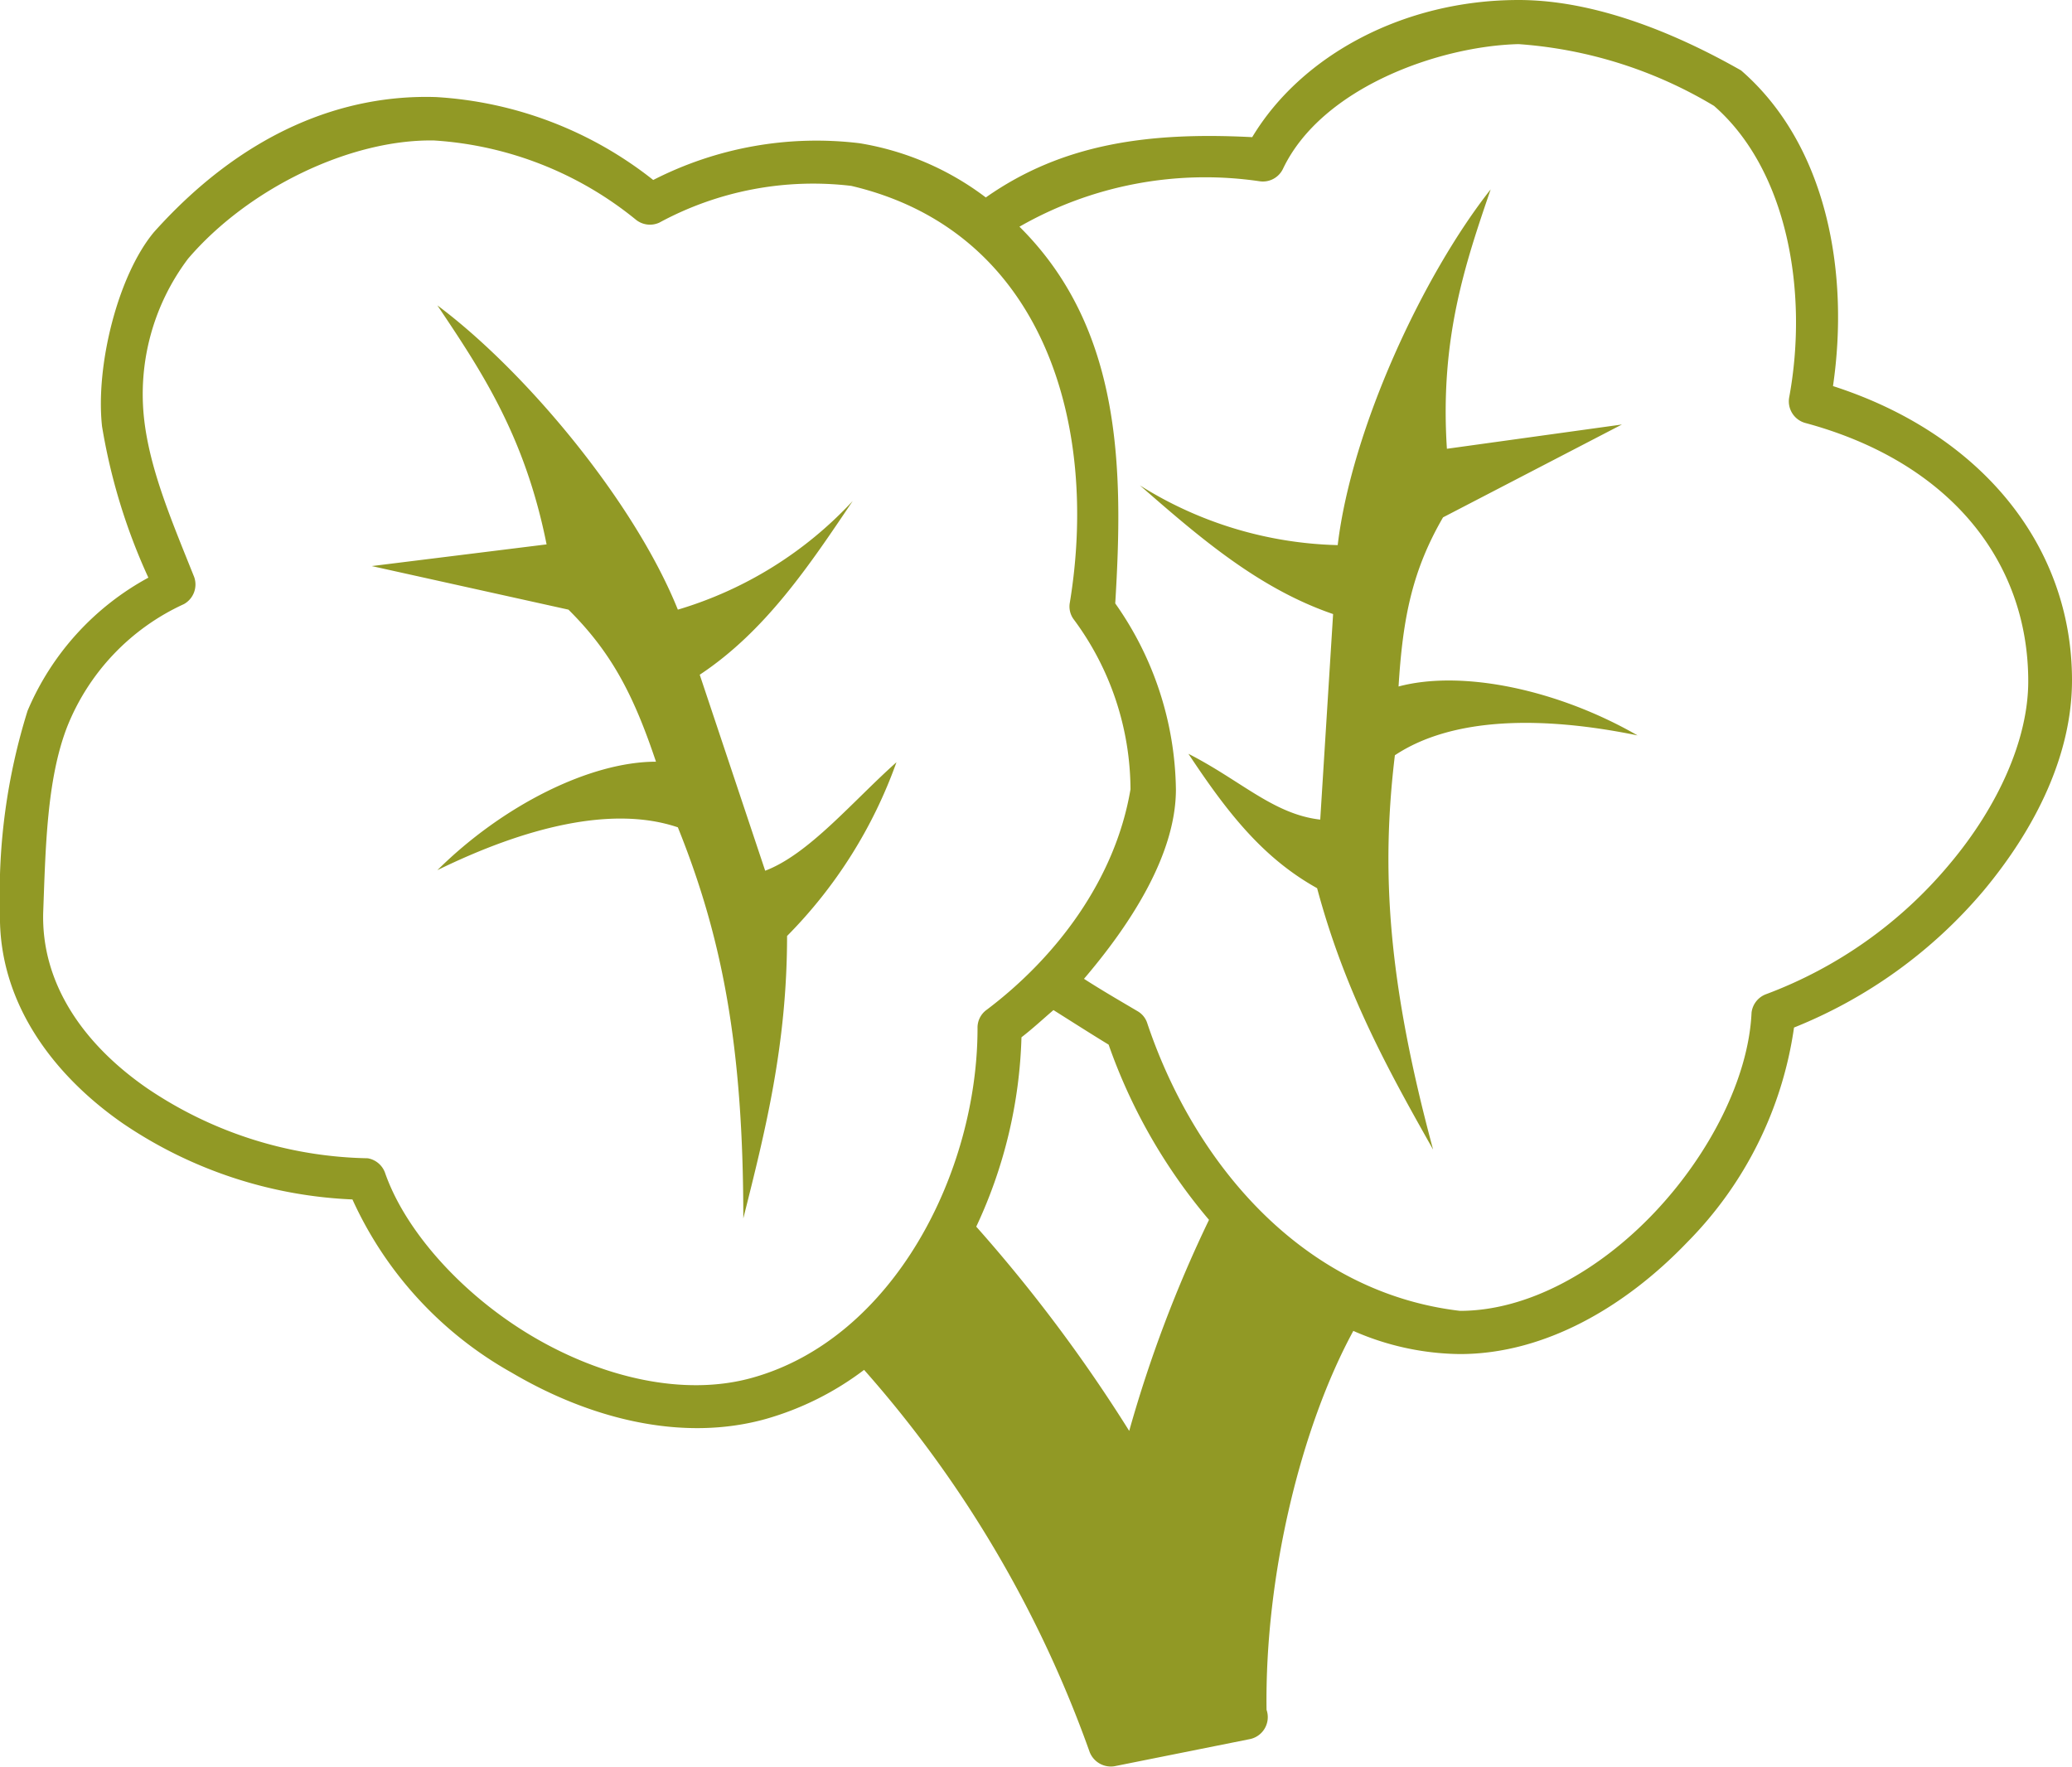 <svg xmlns="http://www.w3.org/2000/svg" viewBox="0 0 112.7 96.09"><defs><style>.cls-1{fill:#919925;}</style></defs><title>Fichier 13</title><g id="Calque_2" data-name="Calque 2"><g id="background_Vert" data-name="background Vert"><path class="cls-1" d="M82.6,0C76.36,0,70.79,3,68.11,7.46c-5.61-.29-10.31.34-14.49,3.28a15.48,15.48,0,0,0-6.87-2.95,19.49,19.49,0,0,0-11.22,2A21,21,0,0,0,23.72,5.28c-4.95-.16-10.4,1.82-15.35,7.35C6.4,15,5.19,19.91,5.55,23.19a32.29,32.29,0,0,0,2.52,8.23A14.79,14.79,0,0,0,1.5,38.66,33.26,33.26,0,0,0,0,49.62c-.11,4.81,2.81,8.8,6.69,11.49a24,24,0,0,0,12.48,4.13,20.5,20.5,0,0,0,8.66,9.42c4.22,2.49,9.26,3.81,13.86,2.51A16.16,16.16,0,0,0,47,74.51,63.44,63.44,0,0,1,59.27,95.3a1.24,1.24,0,0,0,1.34.77L68,94.59A1.22,1.22,0,0,0,68.89,93c-.1-7.34,1.89-15.41,4.72-20.61a14.74,14.74,0,0,0,5.8,1.26c4.61,0,9-2.57,12.37-6.09a20.75,20.75,0,0,0,5.8-11.67,26.29,26.29,0,0,0,10.29-7.42C110.77,45,112.7,41,112.7,37c0-7.31-4.93-13.4-13-16,.9-6.14-.31-13.1-5-17.17C92.11,2.36,87.36,0,82.6,0Zm0,2.4A23.91,23.91,0,0,1,93.23,5.76c4,3.49,5.14,10.14,4.09,15.84A1.22,1.22,0,0,0,98.17,23c7.85,2.11,12.15,7.5,12.15,14.06,0,3.15-1.63,6.79-4.27,9.93a23.88,23.88,0,0,1-10,7.09,1.22,1.22,0,0,0-.78,1C95.11,58.63,93,62.77,90,65.94S83.12,71.3,79.41,71.3c-8.49-1-14.41-7.93-17-15.62a1.16,1.16,0,0,0-.52-.67c-1-.59-2-1.17-2.93-1.77,2.45-2.87,5-6.7,5-10.3a17.91,17.91,0,0,0-3.3-10.12c.44-7.21.41-14.92-5.21-20.49A20.35,20.35,0,0,1,68.52,9.86a1.21,1.21,0,0,0,1.26-.67C71.9,4.73,78.34,2.5,82.6,2.4Zm-59,5.24a19.3,19.3,0,0,1,11,4.32,1.22,1.22,0,0,0,1.26.15,17.57,17.57,0,0,1,10.44-2c10.48,2.46,13.48,13,11.89,22.67a1.17,1.17,0,0,0,.22.92,15.6,15.6,0,0,1,3.08,9.23c-.83,4.93-4.06,9.16-7.83,12a1.19,1.19,0,0,0-.49,1c0,7.86-4.59,16.85-12.22,19-3.73,1.06-8.2,0-12-2.25s-6.89-5.7-8-8.87A1.22,1.22,0,0,0,20,63,22.06,22.06,0,0,1,8,59.19c-3.47-2.4-5.76-5.7-5.65-9.57.13-3.48.19-7.21,1.3-10.08A12.37,12.37,0,0,1,10,32.86a1.22,1.22,0,0,0,.56-1.48c-1.2-3-2.38-5.75-2.71-8.49a12.24,12.24,0,0,1,2.38-8.82c3.27-3.82,8.81-6.5,13.37-6.43ZM81.08,10.3c-3.67,4.65-7.56,13-8.32,19.35A21.16,21.16,0,0,1,62,26.4c3.22,2.81,6.45,5.61,10.51,7l-.7,11.18c-2.54-.29-4.32-2.13-7.17-3.58,2.07,3.12,4,5.64,7,7.31,1.53,5.71,3.93,10,6.31,14.22-2.46-9.13-2.84-15.13-2.08-21.45C79,39,83.86,38.93,89.07,40c-4.37-2.51-9.56-3.58-13-2.66.23-3.73.74-6.3,2.42-9.2l9.73-5.05L78.7,24.41c-.39-6,1-10.07,2.38-14.11ZM23.79,16.61c2.38,3.55,4.76,7.09,5.94,13l-9.51,1.18,10.7,2.37c2.38,2.36,3.57,4.72,4.76,8.27-3.57,0-8.32,2.36-11.89,5.9C28.55,45,33.3,43.79,36.87,45c2.38,5.91,3.56,11.82,3.56,21.27,1.19-4.73,2.38-9.45,2.38-15.36a25.7,25.7,0,0,0,5.95-9.45c-2.38,2.12-4.76,5-7.14,5.9L38.06,36.7c3.56-2.36,5.94-5.91,8.32-9.45a21.22,21.22,0,0,1-9.51,5.91C34.49,27.25,28.55,20.16,23.79,16.61ZM57.3,54.94c1,.63,2,1.27,3,1.88a30.13,30.13,0,0,0,5.46,9.53,70.17,70.17,0,0,0-4.34,11.48A83.18,83.18,0,0,0,53.1,66.72a25.93,25.93,0,0,0,2.46-10.3c.61-.47,1.18-1,1.74-1.48Z"/></g></g></svg>